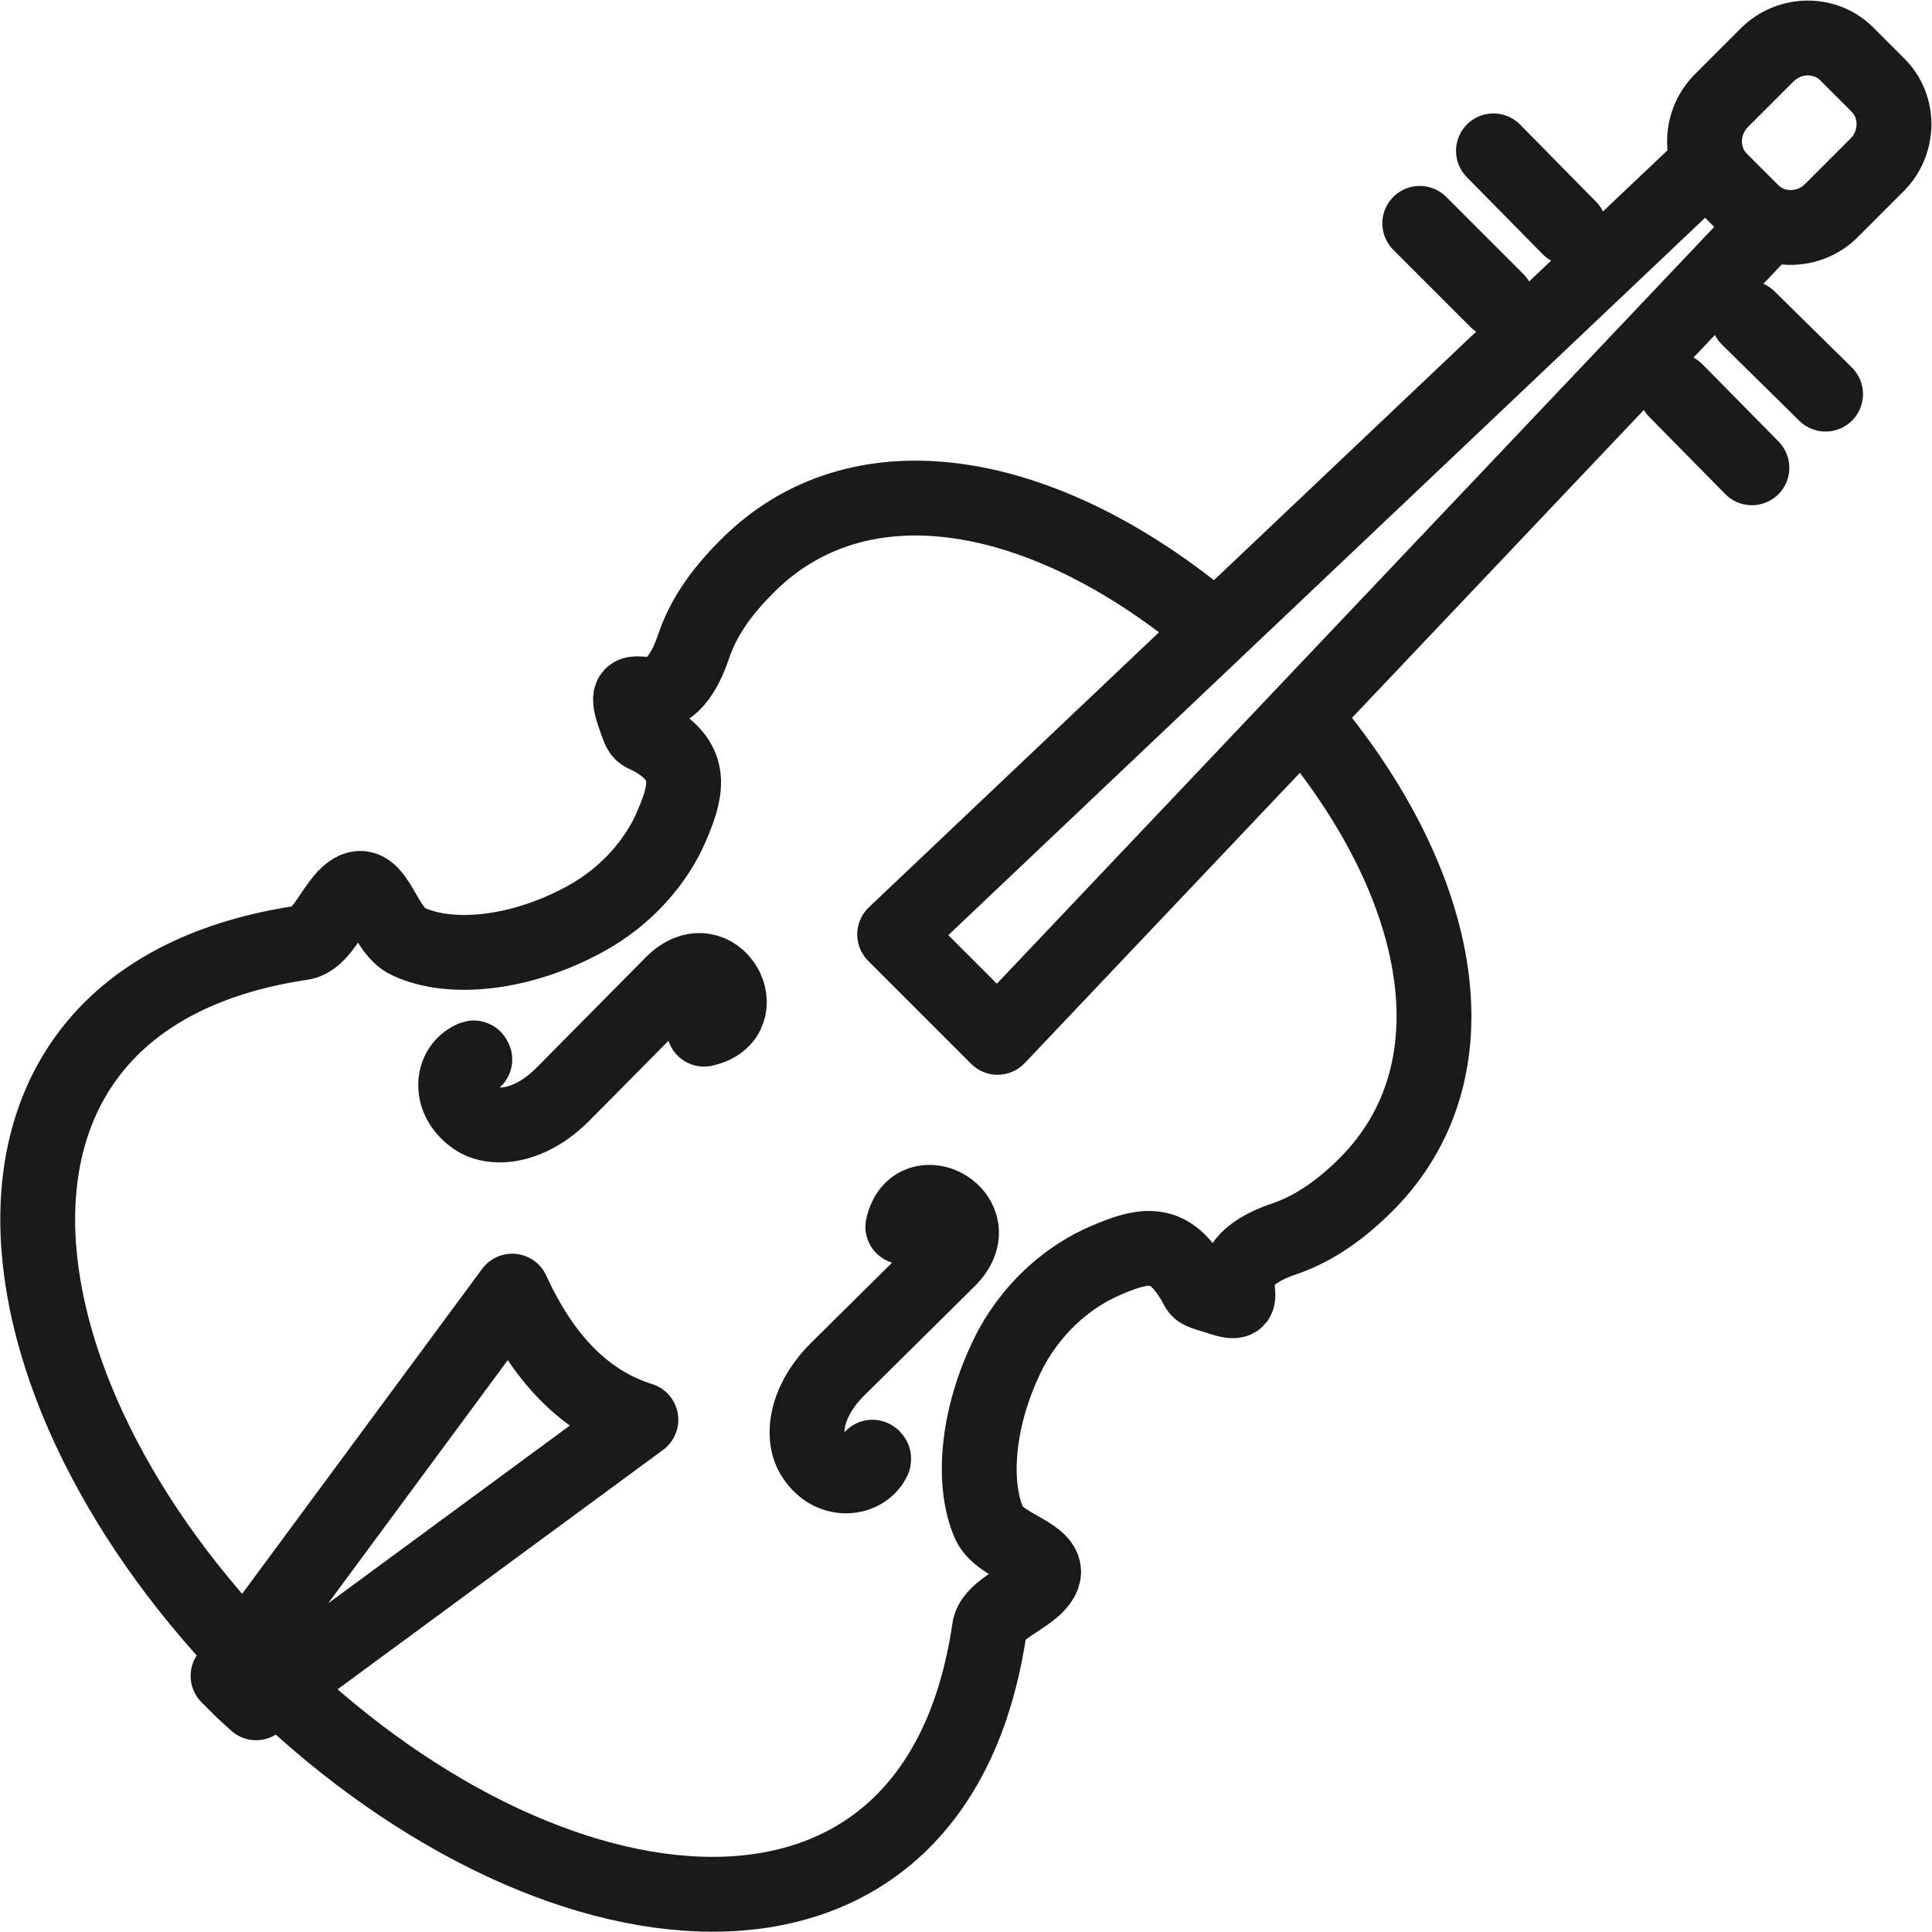 <?xml version="1.0" encoding="UTF-8"?>
<!DOCTYPE svg PUBLIC "-//W3C//DTD SVG 1.1//EN" "http://www.w3.org/Graphics/SVG/1.1/DTD/svg11.dtd">
<!-- Creator: CorelDRAW Home & Student 2018 (Keine kommerzielle Nutzung) -->
<svg xmlns="http://www.w3.org/2000/svg" xml:space="preserve" width="307px" height="307px" version="1.1" shape-rendering="geometricPrecision" text-rendering="geometricPrecision" image-rendering="optimizeQuality" fill-rule="evenodd" clip-rule="evenodd"
viewBox="0 0 1652 1652"
 xmlns:xlink="http://www.w3.org/1999/xlink">
 <g id="Ebene_x0020_1">
  <path fill="none" fill-rule="nonzero" stroke="#1A1A1A" stroke-width="64" stroke-linecap="round" stroke-linejoin="round" stroke-miterlimit="22.926" d="M1023 525c-137,-109 -289,-136 -384,-41 -20,20 -37,42 -46,69 -25,74 -65,15 -51,58 8,23 4,12 23,25 27,19 22,41 9,71 -12,28 -37,59 -74,79 -55,30 -115,36 -151,19 -23,-10 -28,-65 -54,-38 -12,13 -21,36 -36,39 -314,46 -279,378 -35,622 244,244 576,279 622,-35 2,-15 26,-24 39,-36 27,-26 -28,-31 -39,-54 -16,-36 -10,-96 19,-151 21,-38 52,-62 80,-74 30,-13 51,-18 70,9 14,19 3,15 26,22 43,15 -17,-25 58,-50 26,-9 49,-26 69,-46 97,-97 67,-254 -48,-393"/>
  <path fill="none" fill-rule="nonzero" stroke="#1A1A1A" stroke-width="64" stroke-linecap="round" stroke-linejoin="round" stroke-miterlimit="22.926" d="M438 1104c26,57 62,95 110,110l-329 242 -12 -11 -12 -12 243 -329z"/>
  <path fill="none" fill-rule="nonzero" stroke="#1A1A1A" stroke-width="64" stroke-linecap="round" stroke-linejoin="round" stroke-miterlimit="22.926" d="M1579 46l27 27c18,18 18,48 0,67l-41 41c-19,18 -49,18 -67,0l-27 -27c-18,-18 -18,-48 0,-67l41 -41c19,-18 49,-18 67,0z"/>
  <polyline fill="none" fill-rule="nonzero" stroke="#1A1A1A" stroke-width="64" stroke-linecap="round" stroke-linejoin="round" stroke-miterlimit="22.926" points="1508,196 853,887 765,799 1456,144 "/>
  <path fill="none" fill-rule="nonzero" stroke="#1A1A1A" stroke-width="64" stroke-linecap="round" stroke-linejoin="round" stroke-miterlimit="22.926" d="M602 880c46,-10 10,-76 -27,-39l-94 95c-28,28 -59,31 -75,20 -23,-16 -20,-43 -2,-51 2,-1 1,0 2,1"/>
  <path fill="none" fill-rule="nonzero" stroke="#1A1A1A" stroke-width="64" stroke-linecap="round" stroke-linejoin="round" stroke-miterlimit="22.926" d="M772 1049c10,-45 76,-9 39,28l-95 94c-28,28 -31,59 -20,75 15,23 43,19 51,2 0,-2 0,-1 -1,-2"/>
  <line fill="none" fill-rule="nonzero" stroke="#1A1A1A" stroke-width="64" stroke-linecap="round" stroke-linejoin="round" stroke-miterlimit="22.926" x1="1342" y1="195" x2="1277" y2= "129" />
  <line fill="none" fill-rule="nonzero" stroke="#1A1A1A" stroke-width="64" stroke-linecap="round" stroke-linejoin="round" stroke-miterlimit="22.926" x1="1280" y1="257" x2="1214" y2= "191" />
  <line fill="none" fill-rule="nonzero" stroke="#1A1A1A" stroke-width="64" stroke-linecap="round" stroke-linejoin="round" stroke-miterlimit="22.926" x1="1495" y1="272" x2="1561" y2= "337" />
  <line fill="none" fill-rule="nonzero" stroke="#1A1A1A" stroke-width="64" stroke-linecap="round" stroke-linejoin="round" stroke-miterlimit="22.926" x1="1433" y1="334" x2="1498" y2= "400" />
 </g>
</svg>
